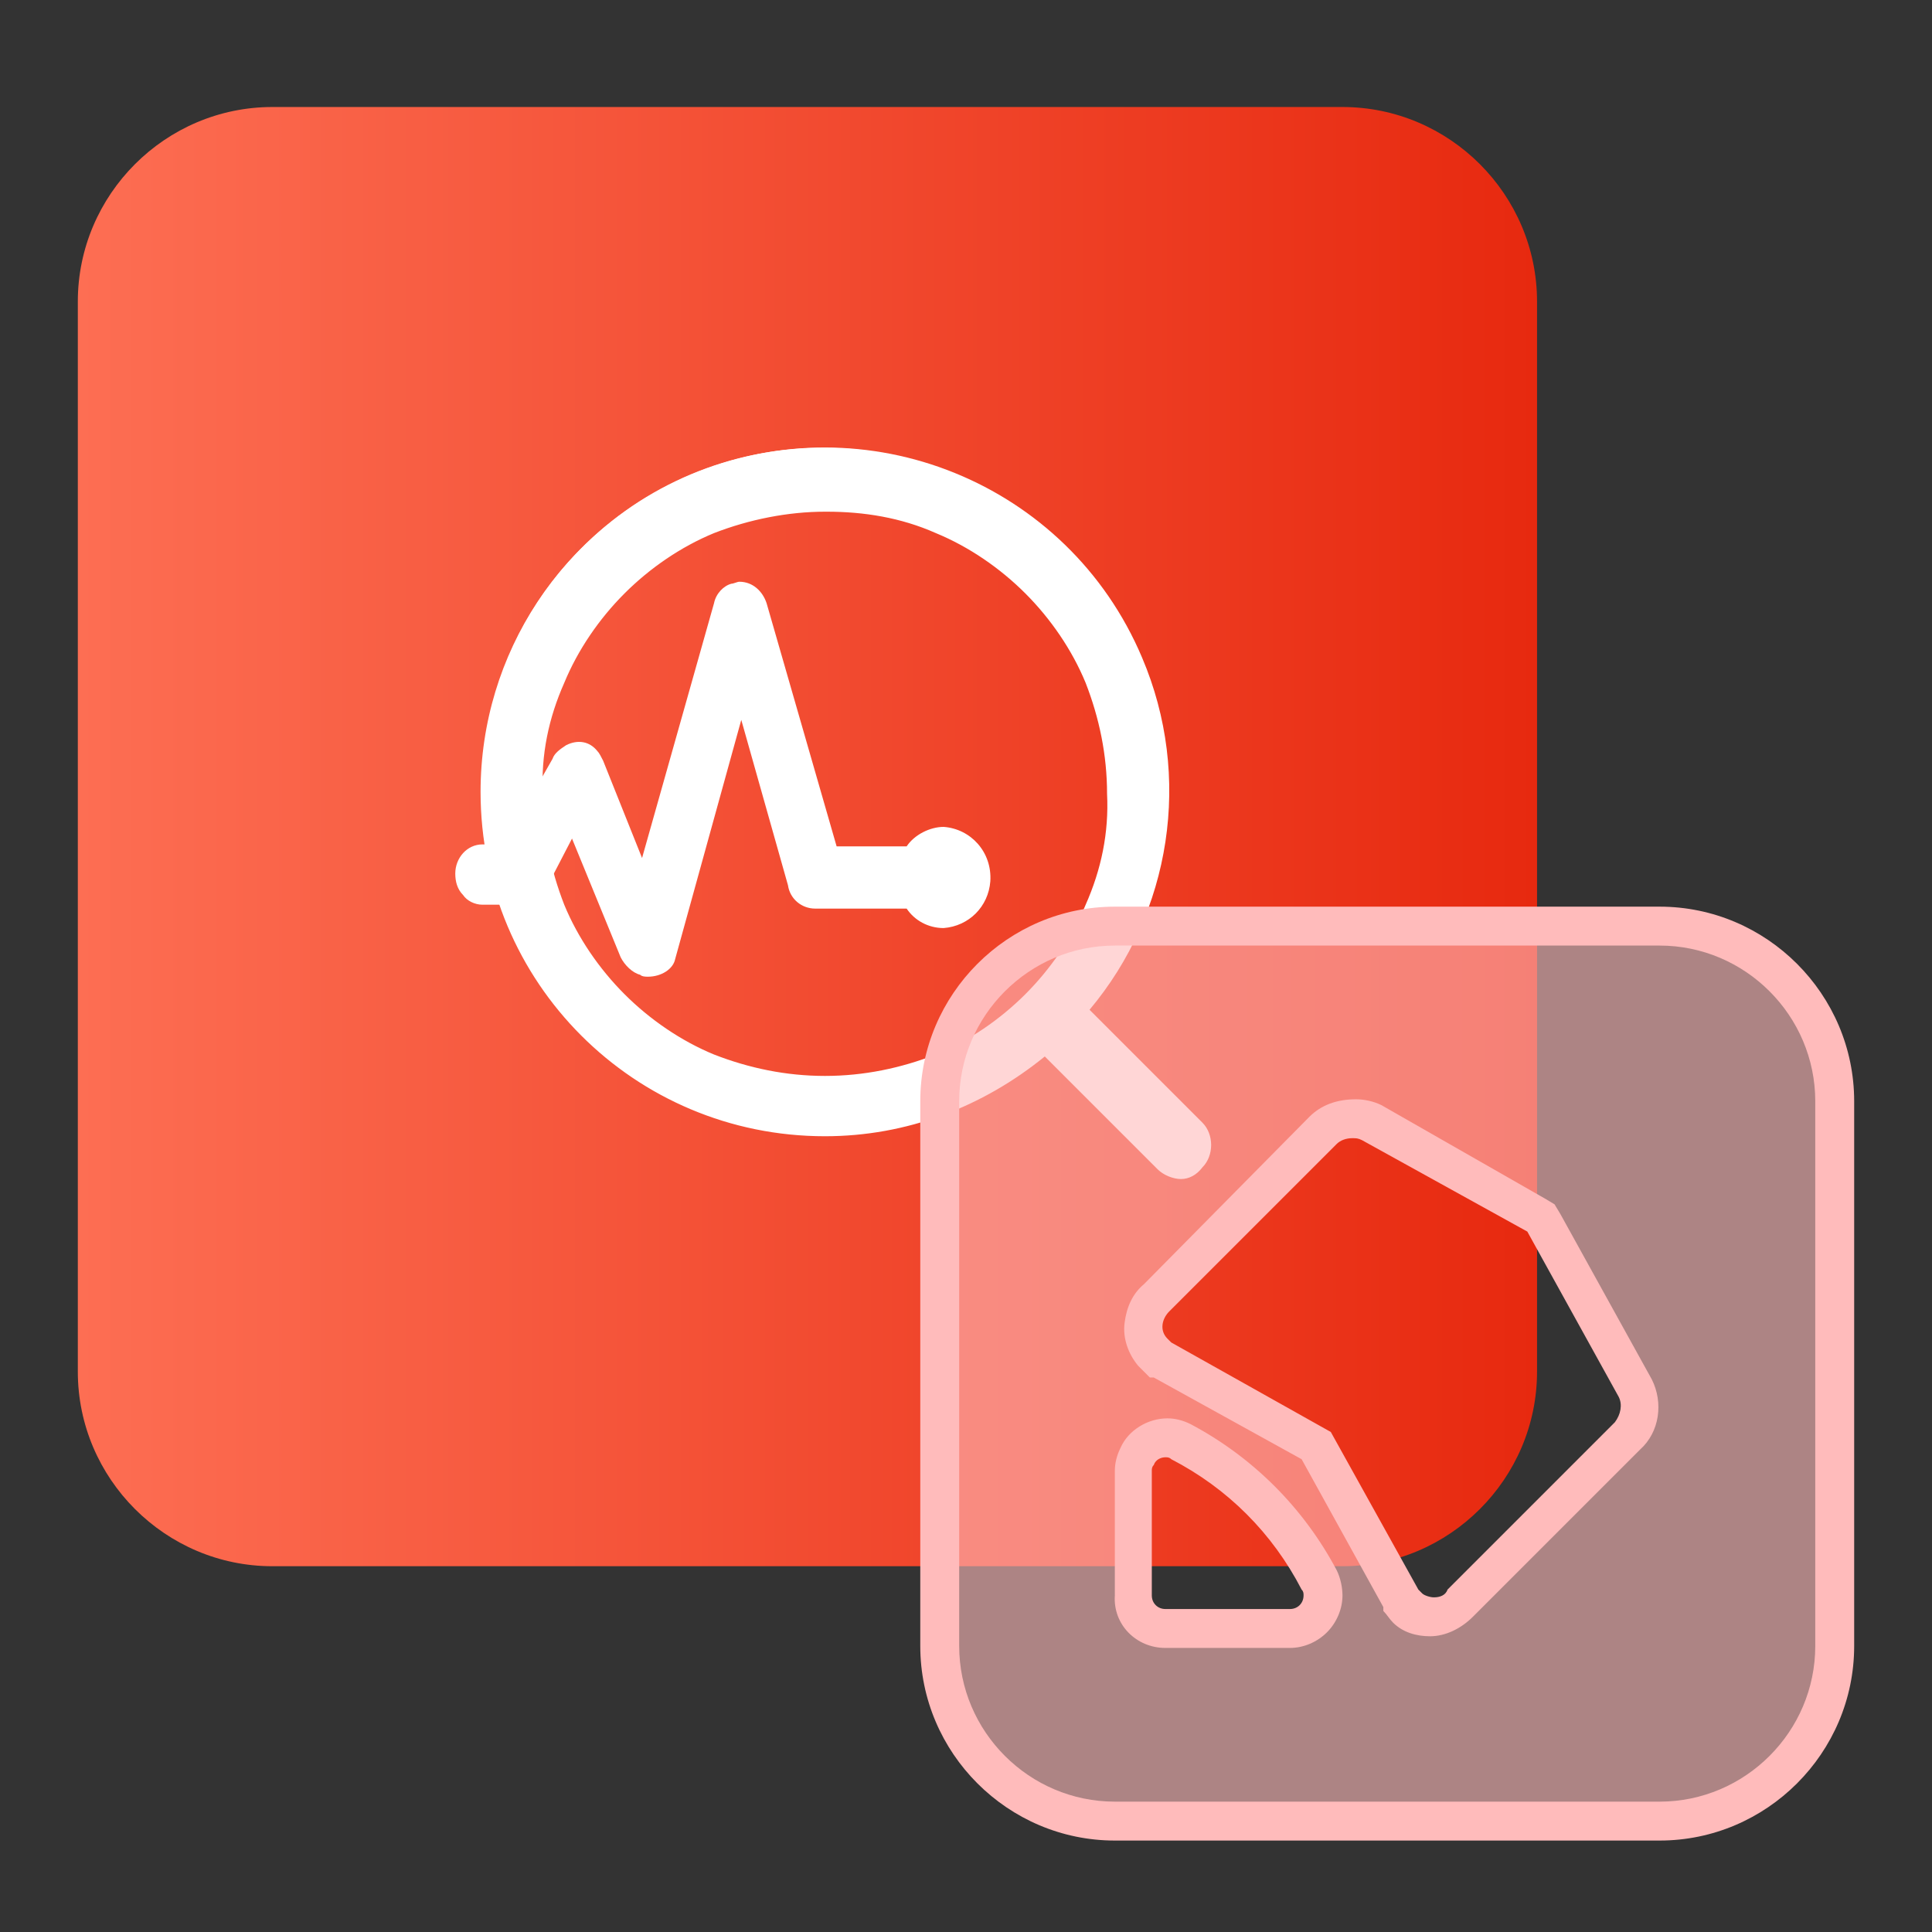 <?xml version="1.0" encoding="utf-8"?>
<!-- Generator: Adobe Illustrator 25.2.1, SVG Export Plug-In . SVG Version: 6.00 Build 0)  -->
<svg version="1.1" id="图层_1" xmlns="http://www.w3.org/2000/svg" xmlns:xlink="http://www.w3.org/1999/xlink" x="0px" y="0px"
	 viewBox="0 0 99.3 99.3" style="enable-background:new 0 0 99.3 99.3;" xml:space="preserve">
<rect x="0" y="0" width="99.3" height="99.3" fill="#333333" stroke="none"/>
<style type="text/css">
	.st0{fill:url(#icon-InDrive3.svg_1_);}
	.st1{fill:#FFFFFF;}
	.st2{opacity:0.6;fill-rule:evenodd;clip-rule:evenodd;fill:#FFBBBB;}
	.st3{fill:#FFBBBB;}
</style>
<linearGradient id="icon-InDrive3.svg_1_" gradientUnits="userSpaceOnUse" x1="4" y1="-1800" x2="79" y2="-1800" gradientTransform="matrix(1 0 0 -1 0 -1757)">
	<stop  offset="0" style="stop-color:#FD6E53"/>
	<stop  offset="1" style="stop-color:#E7290F"/>
</linearGradient>
<path id="icon-InDrive3.svg" class="st0" d="M14,5.5h55c5.5,0,10,4.5,10,10v55c0,5.5-4.5,10-10,10H14c-5.5,0-10-4.5-10-10v-55
	C4,10,8.5,5.5,14,5.5z"/>
<g>
	<path id="路径_137" class="st1" d="M24.8,46h1.9c0.3,0,0.7-0.2,0.8-0.5l2-3.5l2.9,7.1c0.1,0.3,0.3,0.5,0.6,0.6
		c0.5,0.1,1-0.2,1.2-0.7c0,0,0,0,0,0l3.9-14L41,45.2c0.1,0.5,0.5,0.8,0.9,0.8h4.8c0.1,0,0.2,0,0.2,0c0.3,0.6,0.9,1.1,1.7,1.1
		c1.2-0.1,2-1.1,1.9-2.3c-0.1-1-0.9-1.8-1.9-1.9c-0.7,0-1.4,0.4-1.7,1.1c-0.1,0-0.2,0-0.2,0h-4L39,31.1c-0.1-0.5-0.6-0.8-1.1-0.7
		c0,0,0,0-0.1,0c-0.3,0.1-0.6,0.4-0.6,0.7l-4.1,14.6l-2.6-6.3c0-0.1-0.1-0.3-0.2-0.4l0,0c-0.3-0.3-0.7-0.4-1-0.2
		c-0.2,0.1-0.4,0.3-0.5,0.5L26.2,44h-1.4c-0.6,0.1-1,0.6-0.9,1.1C23.9,45.6,24.3,46,24.8,46L24.8,46z"/>
	<g>
		<g id="路径_136">
			<path id="路径_136-2" class="st1" d="M61.5,58.1L55.3,52c6.4-7.2,5.7-18.2-1.5-24.6c-7.2-6.4-18.2-5.7-24.6,1.5
				s-5.7,18.2,1.5,24.6c6.5,5.8,16.3,5.8,22.9,0.1l6.2,6.2c0.4,0.5,1.2,0.5,1.6,0.1C62,59.4,62,58.6,61.5,58.1
				C61.5,58.2,61.5,58.1,61.5,58.1z M42.4,55.8c-2,0-4-0.4-5.9-1.2c-1.8-0.8-3.4-1.9-4.8-3.2c-1.4-1.4-2.5-3-3.2-4.8
				c-0.8-1.9-1.2-3.9-1.2-5.9c0-2,0.4-4,1.2-5.9c0.8-1.8,1.9-3.4,3.2-4.8c1.4-1.4,3-2.5,4.8-3.2c1.9-0.8,3.9-1.2,5.9-1.2
				c2,0,4,0.4,5.9,1.2c1.8,0.8,3.4,1.9,4.8,3.2c1.4,1.4,2.5,3,3.2,4.8c0.8,1.9,1.2,3.9,1.2,5.9c0,2-0.4,4-1.2,5.9
				c-0.8,1.8-1.9,3.4-3.2,4.8c-1.4,1.4-3,2.5-4.8,3.2C46.4,55.4,44.4,55.8,42.4,55.8L42.4,55.8z"/>
			<path id="路径_136_-_轮廓" class="st1" d="M60.7,60.6c-0.4,0-0.9-0.2-1.2-0.5l-5.8-5.8c-3.2,2.6-7.1,4.1-11.3,4.1h0
				c-9.8,0-17.7-7.9-17.7-17.7c0-7.1,4.2-13.5,10.8-16.3c9-3.8,19.4,0.4,23.2,9.4c2.6,6.1,1.5,13.1-2.7,18.1l5.8,5.8l0,0l0,0
				c0.6,0.6,0.6,1.7,0,2.3C61.5,60.4,61.1,60.6,60.7,60.6L60.7,60.6z M53.7,52.9l6.5,6.5c0.2,0.3,0.7,0.3,0.9,0
				c0.3-0.2,0.3-0.7,0-0.9c0,0,0,0,0,0l0,0L54.7,52l0.3-0.4c6-6.9,5.3-17.5-1.6-23.5s-17.5-5.3-23.5,1.6s-5.3,17.5,1.6,23.5
				c3,2.6,6.9,4.1,10.9,4.1h0c4,0,7.9-1.5,11-4.1L53.7,52.9z M42.3,56.3c-2.1,0-4.1-0.4-6-1.2c-1.9-0.8-3.5-1.9-5-3.3
				c-1.4-1.4-2.6-3.1-3.3-5c-0.8-1.9-1.2-4-1.2-6.1c0-2.1,0.4-4.2,1.2-6.1c0.8-1.9,1.9-3.5,3.3-5c1.4-1.4,3.1-2.6,5-3.3
				c1.9-0.8,4-1.2,6.1-1.2h0.1c2.1,0,4.1,0.4,6,1.2c1.9,0.8,3.5,1.9,5,3.3c1.4,1.4,2.6,3.1,3.3,5c0.8,1.9,1.2,4,1.2,6.1
				c0,2.1-0.4,4.2-1.2,6.1c-0.8,1.9-1.9,3.5-3.3,5c-1.4,1.4-3.1,2.6-5,3.3C46.6,55.9,44.5,56.3,42.3,56.3L42.3,56.3L42.3,56.3z
				 M42.4,55.3L42.4,55.3L42.4,55.3L42.4,55.3c2,0,3.9-0.4,5.7-1.1c1.7-0.7,3.3-1.8,4.6-3.1c1.3-1.3,2.4-2.9,3.1-4.6
				c0.8-1.8,1.2-3.7,1.1-5.7c0-2-0.4-3.9-1.1-5.7c-0.7-1.7-1.8-3.3-3.1-4.6c-1.3-1.3-2.9-2.4-4.6-3.1c-1.8-0.8-3.7-1.1-5.6-1.1h-0.1
				c-1.9,0-3.9,0.4-5.7,1.1c-1.7,0.7-3.3,1.8-4.6,3.1c-1.3,1.3-2.4,2.9-3.1,4.6c-0.8,1.8-1.2,3.7-1.1,5.7c0,2,0.4,3.9,1.1,5.7
				c0.7,1.7,1.8,3.3,3.1,4.6c1.3,1.3,2.9,2.4,4.6,3.1C38.5,54.9,40.4,55.3,42.4,55.3L42.4,55.3z"/>
		</g>
		<path id="路径_137_-_轮廓" class="st1" d="M33.3,50.2c-0.1,0-0.3,0-0.4-0.1c-0.4-0.1-0.8-0.5-1-0.9l-2.5-6.1L28,45.8
			c-0.3,0.5-0.7,0.8-1.3,0.7h-1.9c-0.4,0-0.8-0.2-1-0.5c-0.3-0.3-0.4-0.7-0.4-1.1c0-0.8,0.6-1.5,1.4-1.5h1.1l2.5-4.4
			c0.1-0.3,0.4-0.5,0.7-0.7c0.6-0.3,1.2-0.2,1.6,0.3l0,0c0.1,0.1,0.2,0.3,0.3,0.5l2,5L36.7,31c0.1-0.5,0.5-0.9,0.9-1l0,0
			c0.1,0,0.3-0.1,0.4-0.1c0.7,0,1.2,0.5,1.4,1.1L43,43.5h3.6c0.4-0.6,1.2-1,1.9-1c1.4,0.1,2.5,1.3,2.4,2.8c-0.1,1.3-1.1,2.3-2.4,2.4
			c-0.8,0-1.5-0.4-1.9-1h-4.7c-0.7,0-1.3-0.5-1.4-1.2l-2.4-8.5l-3.4,12.3C34.6,49.8,34,50.2,33.3,50.2z M29.6,40.9l3.3,8.1
			c0.1,0.1,0.2,0.2,0.3,0.3c0.2,0.1,0.5-0.1,0.5-0.3c0,0,0,0,0,0l4.4-15.7l3.3,12c0,0.2,0.2,0.4,0.4,0.4h4.8c0,0,0.1,0,0.1,0
			l0.4-0.1l0.2,0.4c0.2,0.5,0.7,0.8,1.2,0.8c0.9-0.1,1.5-0.9,1.4-1.8c-0.1-0.7-0.7-1.3-1.4-1.4c-0.5,0-1,0.3-1.2,0.8l-0.2,0.4
			l-0.4-0.1c0,0-0.1,0-0.1,0h-4.4l-3.7-13.2c0-0.2-0.2-0.4-0.4-0.4c0,0-0.1,0-0.1,0c-0.2,0.1-0.3,0.2-0.3,0.4l-4.5,16l-3.1-7.7
			c0-0.1-0.1-0.1-0.1-0.2l0,0c-0.1-0.1-0.3-0.1-0.4-0.1c-0.1,0.1-0.2,0.1-0.2,0.2l0,0l-2.8,4.9h-1.7c-0.3,0.1-0.5,0.4-0.4,0.7
			c0,0.2,0.2,0.4,0.4,0.4h1.9c0.2,0,0.3-0.1,0.4-0.2l0,0L29.6,40.9z"/>
	</g>
</g>
<path class="st2" d="M57.3,93.6c-5,0-9-4-9-9v-28c0-5,4-9,9-9h28c5,0,9,4,9,9v28c0,5-4,9-9,9H57.3z M59.9,73.9
	c-0.7,0-1.2,0.4-1.5,0.9c-0.1,0.2-0.2,0.5-0.2,0.8V82c0,1,0.8,1.7,1.7,1.7h6.4c1,0,1.7-0.8,1.7-1.7c0-0.3-0.1-0.5-0.2-0.8
	c-1.6-3.1-4-5.5-7.1-7.1C60.4,74,60.2,73.9,59.9,73.9z M72,82.2c0.1,0.2,0.3,0.4,0.4,0.5c0.4,0.3,0.8,0.5,1.3,0.5
	c0.6,0,1.1-0.3,1.5-0.7l8.6-8.6c0.6-0.6,0.8-1.6,0.4-2.4l-4.9-8.8l-8.8-4.9c-0.3-0.2-0.6-0.2-1-0.2c-0.6,0-1.1,0.2-1.5,0.7l-8.6,8.6
	c-0.8,0.6-0.9,1.9-0.2,2.7c0.1,0.1,0.3,0.3,0.4,0.4l7.9,4.4L72,82.2z"/>
<path class="st3" d="M85.3,48.6c4.4,0,8,3.6,8,8v28c0,4.4-3.6,8-8,8h-28c-4.4,0-8-3.6-8-8v-28c0-4.4,3.6-8,8-8H85.3 M67.3,57.4
	L58.8,66c-0.6,0.5-0.9,1.2-1,2c-0.1,0.8,0.2,1.6,0.7,2.2c0.2,0.2,0.4,0.4,0.6,0.6l0.1,0l0.1,0l7.6,4.2l4.2,7.6l0,0.1l0,0.1
	c0.2,0.2,0.3,0.4,0.5,0.6c0.5,0.5,1.2,0.7,1.9,0.7c0.8,0,1.6-0.4,2.2-1l8.6-8.6c1-0.9,1.2-2.4,0.6-3.6l0,0l0,0l-4.7-8.5l-0.3-0.5
	l-0.5-0.3L71,56.8l0,0l0,0c-0.4-0.2-0.9-0.3-1.3-0.3C68.7,56.5,67.9,56.8,67.3,57.4 M59.9,84.7L59.9,84.7h6.4c0.7,0,1.4-0.3,1.9-0.8
	c0.5-0.5,0.8-1.2,0.8-1.9c0-0.4-0.1-0.9-0.3-1.3c-1.7-3.2-4.3-5.8-7.5-7.5c-0.4-0.2-0.8-0.3-1.2-0.3c-1,0-2,0.6-2.4,1.5
	c-0.2,0.4-0.3,0.8-0.3,1.2V82C57.2,83.5,58.4,84.7,59.9,84.7 M85.3,46.6h-28c-5.5,0-10,4.5-10,10v28c0,5.5,4.5,10,10,10h28
	c5.5,0,10-4.5,10-10v-28C95.3,51.1,90.8,46.6,85.3,46.6L85.3,46.6z M73.7,82.1c-0.2,0-0.5-0.1-0.6-0.2c-0.1-0.1-0.1-0.1-0.2-0.2
	l-4.5-8.1L60.2,69c-0.1-0.1-0.1-0.1-0.2-0.2c-0.4-0.4-0.3-1,0.1-1.4l8.6-8.6c0.2-0.2,0.5-0.3,0.8-0.3c0.2,0,0.3,0,0.5,0.1l8.5,4.7
	l4.7,8.5c0.2,0.4,0.1,0.9-0.2,1.3l-8.6,8.6C74.3,82,74,82.1,73.7,82.1L73.7,82.1z M59.9,82.7c-0.4,0-0.7-0.3-0.7-0.7v-6.4
	c0-0.1,0-0.2,0.1-0.3c0.1-0.3,0.4-0.4,0.6-0.4c0.1,0,0.2,0,0.3,0.1c2.9,1.5,5.2,3.8,6.7,6.7c0.1,0.1,0.1,0.2,0.1,0.3
	c0,0.4-0.3,0.7-0.7,0.7H59.9L59.9,82.7L59.9,82.7z"/>
</svg>
